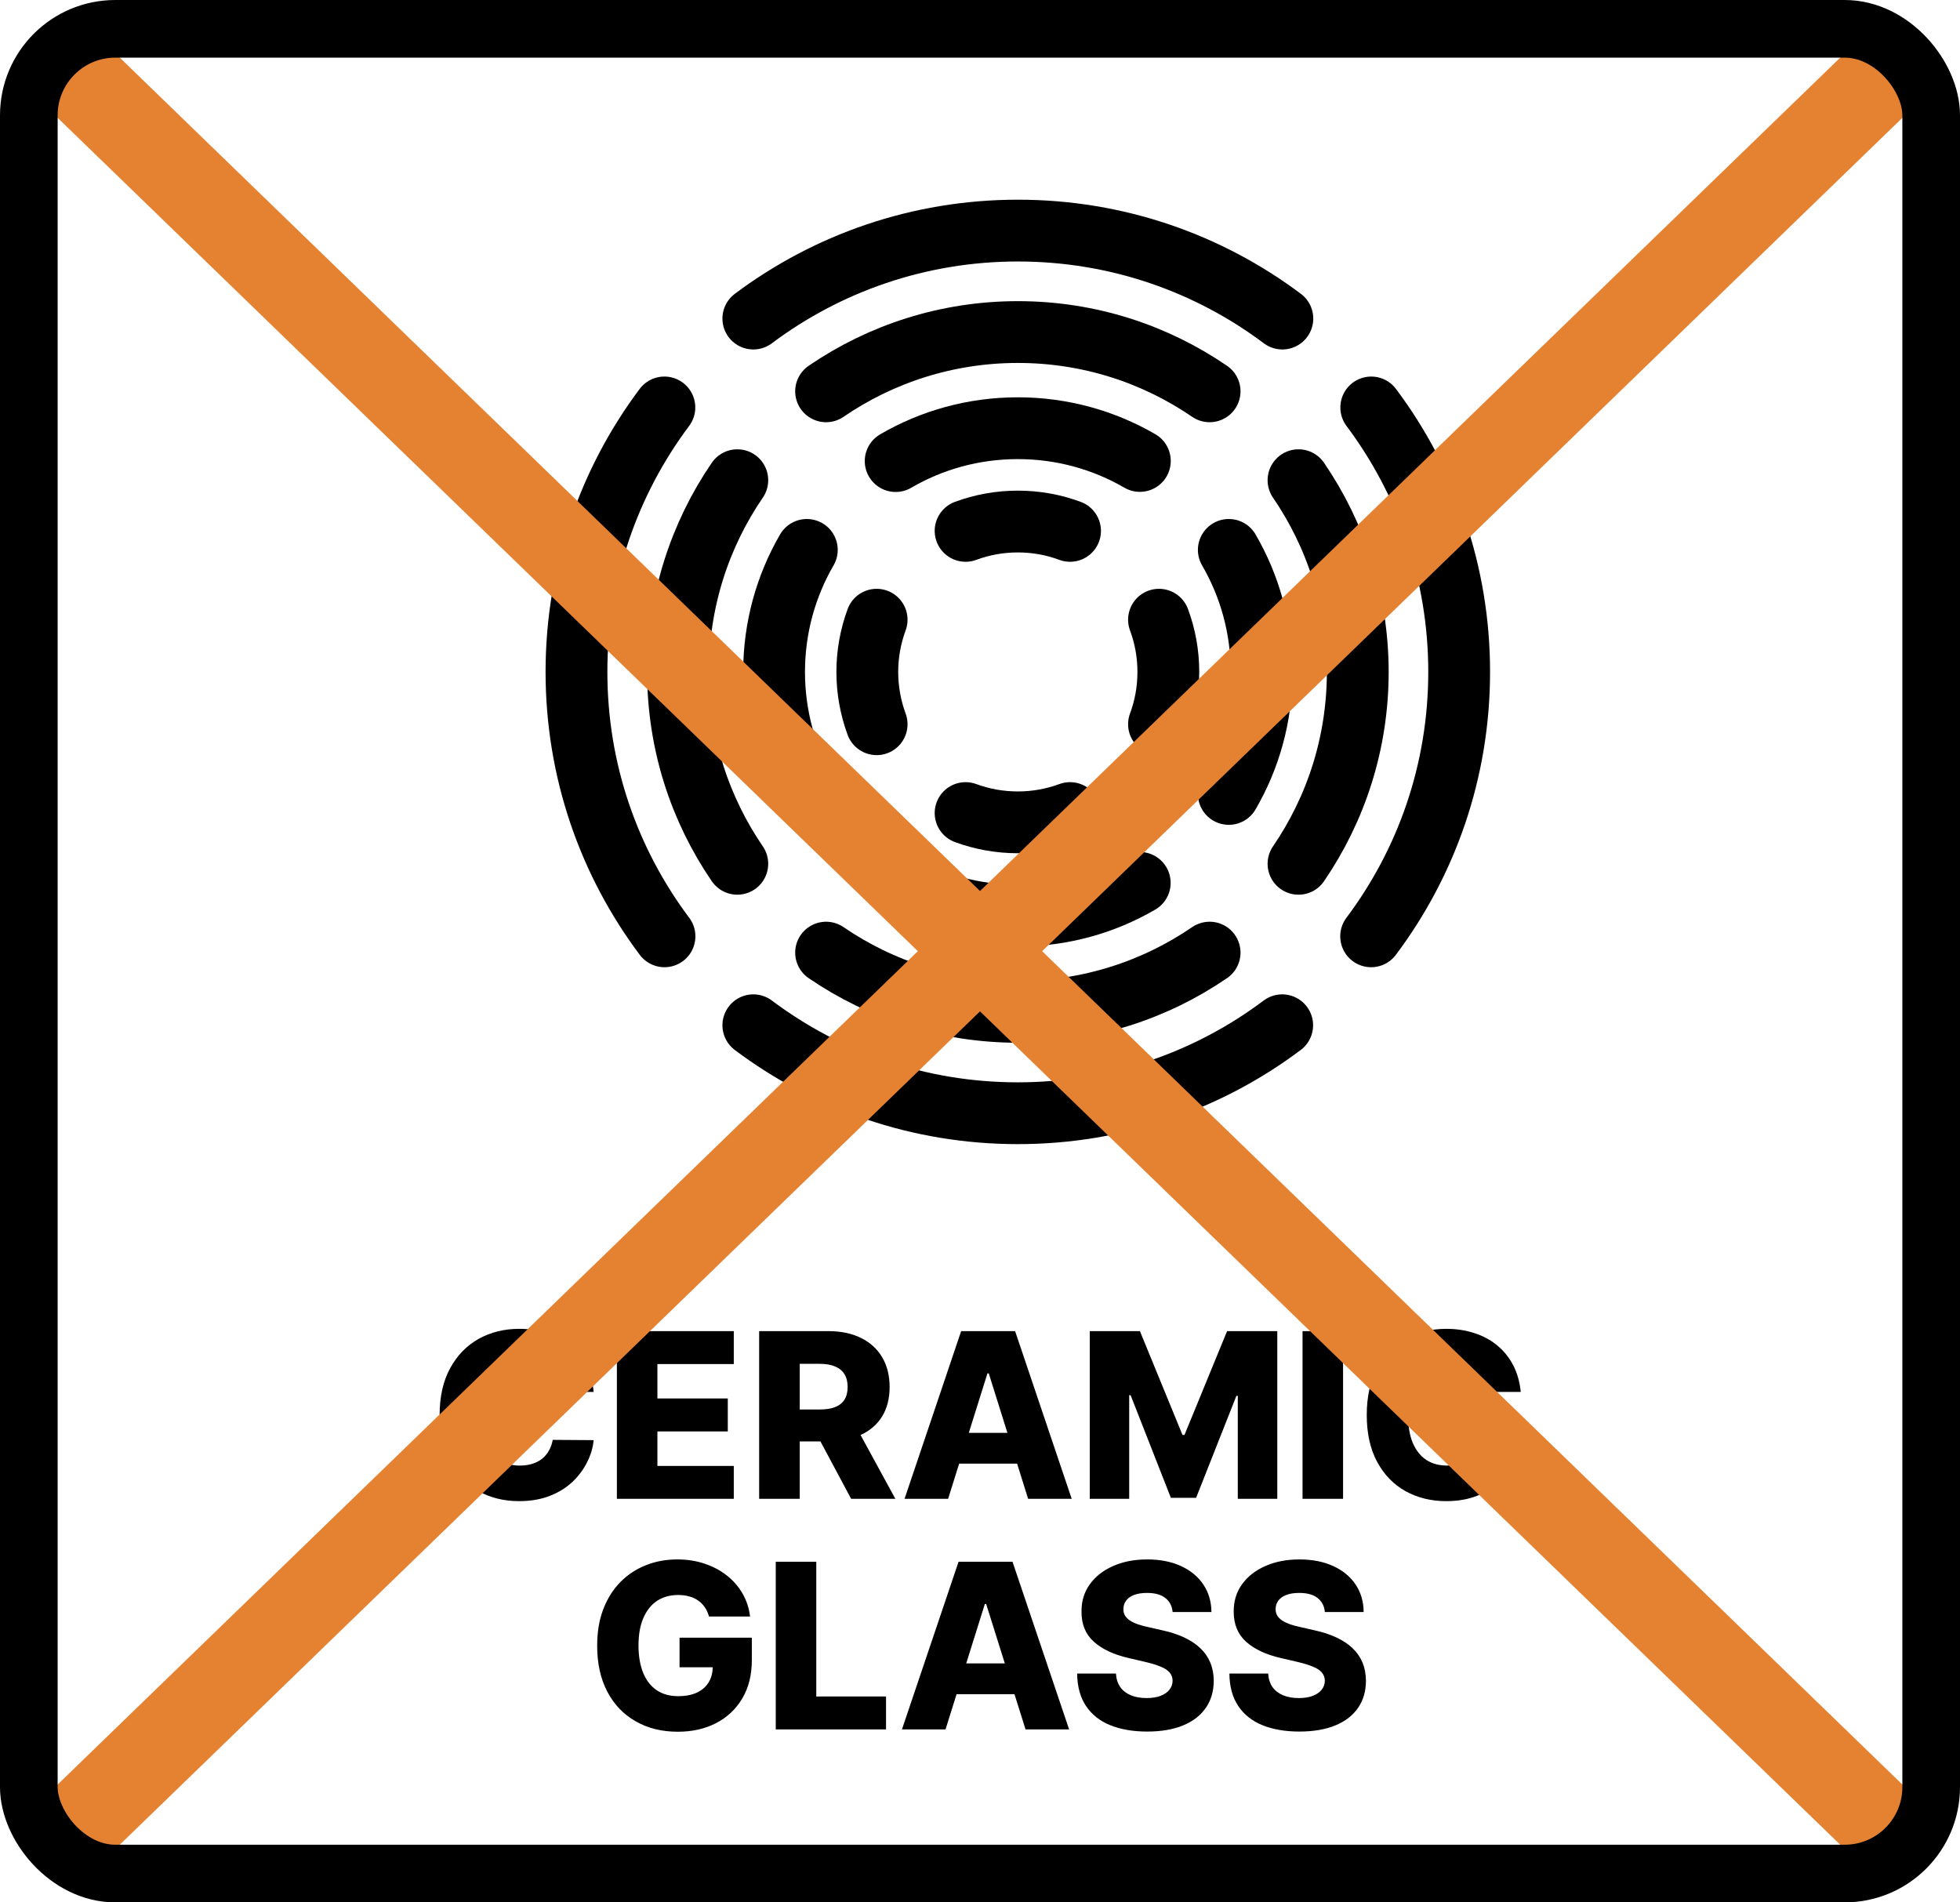 <svg xmlns="http://www.w3.org/2000/svg" fill="none" viewBox="0 0 34 33" height="33" width="34">
<path stroke-linejoin="round" stroke-linecap="round" stroke-width="1.072" stroke="black" d="M11.527 16.242C10.567 14.963 10 13.376 10 11.655C10 9.934 10.567 8.347 11.525 7.068"></path>
<path stroke-linejoin="round" stroke-linecap="round" stroke-width="1.072" stroke="black" d="M23.787 7.068C24.745 8.347 25.312 9.934 25.312 11.655C25.312 13.376 24.745 14.963 23.785 16.242"></path>
<path stroke-linejoin="round" stroke-linecap="round" stroke-width="1.072" stroke="black" d="M13.068 17.785C14.347 18.745 15.935 19.311 17.656 19.311C19.377 19.311 20.965 18.745 22.242 17.785"></path>
<path stroke-linejoin="round" stroke-linecap="round" stroke-width="1.072" stroke="black" d="M13.068 5.526C14.347 4.568 15.935 4 17.657 4C19.38 4 20.966 4.567 22.245 5.526"></path>
<path stroke-linejoin="round" stroke-linecap="round" stroke-width="1.072" stroke="black" d="M12.79 14.984C12.142 14.037 11.762 12.892 11.762 11.657C11.762 10.422 12.142 9.277 12.79 8.33"></path>
<path stroke-linejoin="round" stroke-linecap="round" stroke-width="1.072" stroke="black" d="M22.525 8.33C23.173 9.277 23.553 10.422 23.553 11.657C23.553 12.892 23.173 14.037 22.525 14.984"></path>
<path stroke-linejoin="round" stroke-linecap="round" stroke-width="1.072" stroke="black" d="M14.33 16.525C15.277 17.173 16.422 17.552 17.657 17.552C18.893 17.552 20.036 17.173 20.983 16.525"></path>
<path stroke-linejoin="round" stroke-linecap="round" stroke-width="1.072" stroke="black" d="M14.33 6.788C15.277 6.14 16.422 5.76 17.657 5.76C18.893 5.76 20.036 6.14 20.983 6.788"></path>
<path stroke-linejoin="round" stroke-linecap="round" stroke-width="1.072" stroke="black" d="M13.996 13.772C13.635 13.151 13.428 12.427 13.428 11.656C13.428 10.885 13.635 10.161 13.996 9.539"></path>
<path stroke-linejoin="round" stroke-linecap="round" stroke-width="1.072" stroke="black" d="M21.316 9.539C21.678 10.161 21.885 10.885 21.885 11.656C21.885 12.427 21.678 13.151 21.316 13.772"></path>
<path stroke-linejoin="round" stroke-linecap="round" stroke-width="1.072" stroke="black" d="M15.539 15.315C16.162 15.676 16.885 15.883 17.656 15.883C18.427 15.883 19.15 15.677 19.771 15.315"></path>
<path stroke-linejoin="round" stroke-linecap="round" stroke-width="1.072" stroke="black" d="M15.537 7.998C16.16 7.635 16.883 7.428 17.656 7.428C18.428 7.428 19.151 7.635 19.773 7.996"></path>
<path stroke-linejoin="round" stroke-linecap="round" stroke-width="1.072" stroke="black" d="M15.207 12.563C15.103 12.281 15.045 11.974 15.045 11.656C15.045 11.339 15.103 11.032 15.207 10.75"></path>
<path stroke-linejoin="round" stroke-linecap="round" stroke-width="1.072" stroke="black" d="M20.105 10.75C20.21 11.032 20.267 11.337 20.267 11.656C20.267 11.976 20.21 12.281 20.105 12.563"></path>
<path stroke-linejoin="round" stroke-linecap="round" stroke-width="1.072" stroke="black" d="M16.75 14.104C17.032 14.208 17.337 14.265 17.657 14.265C17.976 14.265 18.28 14.208 18.562 14.104"></path>
<path stroke-linejoin="round" stroke-linecap="round" stroke-width="1.072" stroke="black" d="M16.75 9.209C17.032 9.104 17.337 9.047 17.657 9.047C17.976 9.047 18.28 9.104 18.562 9.209"></path>
<path fill="black" d="M10.298 24.145H9.588C9.579 24.072 9.559 24.006 9.53 23.947C9.5 23.889 9.462 23.838 9.413 23.797C9.365 23.755 9.308 23.724 9.241 23.702C9.176 23.679 9.104 23.668 9.024 23.668C8.883 23.668 8.761 23.702 8.659 23.771C8.558 23.84 8.48 23.94 8.425 24.071C8.371 24.202 8.344 24.36 8.344 24.546C8.344 24.739 8.371 24.901 8.426 25.031C8.482 25.161 8.56 25.259 8.661 25.325C8.762 25.391 8.882 25.423 9.02 25.423C9.098 25.423 9.168 25.413 9.232 25.393C9.296 25.374 9.352 25.345 9.401 25.307C9.45 25.268 9.49 25.221 9.521 25.166C9.553 25.11 9.576 25.047 9.588 24.977L10.298 24.982C10.286 25.11 10.249 25.237 10.186 25.362C10.124 25.487 10.04 25.601 9.932 25.704C9.824 25.807 9.692 25.888 9.537 25.949C9.383 26.009 9.205 26.04 9.006 26.04C8.742 26.04 8.507 25.982 8.298 25.866C8.091 25.75 7.927 25.581 7.807 25.358C7.687 25.135 7.626 24.865 7.626 24.546C7.626 24.225 7.688 23.954 7.81 23.732C7.932 23.509 8.097 23.34 8.305 23.224C8.514 23.109 8.747 23.051 9.006 23.051C9.182 23.051 9.345 23.076 9.494 23.125C9.644 23.173 9.776 23.244 9.889 23.338C10.003 23.431 10.095 23.545 10.166 23.68C10.237 23.816 10.281 23.971 10.298 24.145ZM10.701 26V23.091H12.729V23.662H11.404V24.259H12.625V24.831H11.404V25.429H12.729V26H10.701ZM13.169 26V23.091H14.371C14.589 23.091 14.777 23.13 14.935 23.209C15.094 23.287 15.217 23.398 15.303 23.544C15.389 23.689 15.432 23.861 15.432 24.06C15.432 24.261 15.388 24.433 15.3 24.574C15.212 24.714 15.087 24.821 14.925 24.895C14.763 24.968 14.571 25.004 14.35 25.004H13.59V24.45H14.219C14.325 24.45 14.414 24.437 14.485 24.409C14.557 24.381 14.611 24.338 14.648 24.281C14.685 24.224 14.704 24.15 14.704 24.06C14.704 23.97 14.685 23.895 14.648 23.837C14.611 23.777 14.557 23.733 14.485 23.703C14.413 23.673 14.324 23.658 14.219 23.658H13.873V26H13.169ZM14.807 24.671L15.532 26H14.765L14.054 24.671H14.807ZM16.447 26H15.691L16.673 23.091H17.609L18.591 26H17.835L17.152 23.824H17.129L16.447 26ZM16.346 24.855H17.926V25.389H16.346V24.855ZM18.904 23.091H19.774L20.513 24.892H20.547L21.286 23.091H22.157V26H21.472V24.213H21.448L20.749 25.982H20.311L19.613 24.203H19.588V26H18.904V23.091ZM23.298 23.091V26H22.595V23.091H23.298ZM26.38 24.145H25.67C25.661 24.072 25.641 24.006 25.612 23.947C25.582 23.889 25.544 23.838 25.495 23.797C25.447 23.755 25.39 23.724 25.323 23.702C25.258 23.679 25.186 23.668 25.106 23.668C24.965 23.668 24.843 23.702 24.741 23.771C24.64 23.84 24.562 23.94 24.507 24.071C24.453 24.202 24.426 24.36 24.426 24.546C24.426 24.739 24.453 24.901 24.508 25.031C24.564 25.161 24.642 25.259 24.742 25.325C24.844 25.391 24.964 25.423 25.102 25.423C25.18 25.423 25.25 25.413 25.314 25.393C25.378 25.374 25.434 25.345 25.483 25.307C25.532 25.268 25.572 25.221 25.603 25.166C25.636 25.11 25.658 25.047 25.67 24.977L26.38 24.982C26.368 25.11 26.331 25.237 26.268 25.362C26.207 25.487 26.122 25.601 26.014 25.704C25.906 25.807 25.774 25.888 25.619 25.949C25.465 26.009 25.288 26.04 25.088 26.04C24.825 26.04 24.589 25.982 24.38 25.866C24.173 25.75 24.009 25.581 23.889 25.358C23.769 25.135 23.709 24.865 23.709 24.546C23.709 24.225 23.77 23.954 23.892 23.732C24.014 23.509 24.179 23.34 24.387 23.224C24.596 23.109 24.829 23.051 25.088 23.051C25.264 23.051 25.427 23.076 25.576 23.125C25.726 23.173 25.858 23.244 25.971 23.338C26.085 23.431 26.177 23.545 26.248 23.68C26.319 23.816 26.363 23.971 26.38 24.145ZM12.299 28.041C12.283 27.982 12.259 27.929 12.228 27.884C12.197 27.837 12.159 27.798 12.113 27.766C12.068 27.733 12.016 27.709 11.957 27.693C11.898 27.676 11.834 27.668 11.764 27.668C11.623 27.668 11.5 27.702 11.397 27.77C11.295 27.838 11.216 27.938 11.16 28.068C11.104 28.198 11.076 28.356 11.076 28.541C11.076 28.728 11.103 28.887 11.157 29.018C11.211 29.15 11.289 29.25 11.392 29.32C11.494 29.389 11.618 29.423 11.764 29.423C11.893 29.423 12.001 29.402 12.09 29.361C12.18 29.318 12.248 29.258 12.295 29.18C12.341 29.103 12.364 29.011 12.364 28.906L12.495 28.922H11.788V28.409H13.042V28.794C13.042 29.055 12.987 29.277 12.876 29.463C12.766 29.649 12.614 29.791 12.421 29.891C12.229 29.99 12.008 30.04 11.758 30.04C11.48 30.04 11.237 29.98 11.027 29.859C10.816 29.739 10.652 29.568 10.535 29.345C10.418 29.122 10.359 28.857 10.359 28.55C10.359 28.311 10.394 28.099 10.465 27.915C10.536 27.729 10.635 27.572 10.762 27.443C10.89 27.314 11.038 27.217 11.205 27.151C11.374 27.084 11.555 27.051 11.749 27.051C11.918 27.051 12.075 27.075 12.22 27.124C12.366 27.172 12.494 27.24 12.606 27.328C12.719 27.416 12.81 27.521 12.88 27.642C12.95 27.763 12.994 27.896 13.011 28.041H12.299ZM13.457 30V27.091H14.16V29.429H15.37V30H13.457ZM16.402 30H15.646L16.628 27.091H17.564L18.546 30H17.79L17.107 27.824H17.084L16.402 30ZM16.301 28.855H17.881V29.389H16.301V28.855ZM20.341 27.963C20.332 27.859 20.29 27.778 20.215 27.72C20.141 27.662 20.036 27.632 19.898 27.632C19.807 27.632 19.732 27.644 19.671 27.668C19.61 27.691 19.565 27.724 19.535 27.766C19.504 27.806 19.489 27.853 19.488 27.906C19.486 27.95 19.494 27.988 19.513 28.021C19.533 28.055 19.562 28.084 19.599 28.109C19.636 28.134 19.682 28.156 19.735 28.175C19.788 28.194 19.848 28.21 19.914 28.224L20.164 28.281C20.308 28.312 20.435 28.354 20.545 28.406C20.655 28.458 20.748 28.52 20.823 28.592C20.899 28.664 20.956 28.747 20.995 28.841C21.034 28.935 21.054 29.04 21.055 29.156C21.054 29.34 21.007 29.498 20.915 29.629C20.823 29.761 20.691 29.862 20.519 29.932C20.348 30.002 20.141 30.037 19.898 30.037C19.655 30.037 19.443 30 19.262 29.928C19.081 29.855 18.94 29.744 18.84 29.595C18.74 29.447 18.688 29.259 18.685 29.031H19.358C19.364 29.125 19.389 29.203 19.434 29.266C19.478 29.328 19.539 29.375 19.617 29.408C19.696 29.44 19.787 29.456 19.89 29.456C19.984 29.456 20.065 29.443 20.131 29.418C20.198 29.392 20.25 29.357 20.286 29.311C20.322 29.266 20.34 29.213 20.341 29.155C20.34 29.1 20.323 29.053 20.29 29.014C20.257 28.974 20.206 28.94 20.137 28.912C20.069 28.883 19.982 28.856 19.875 28.831L19.572 28.76C19.32 28.702 19.121 28.609 18.976 28.48C18.831 28.35 18.759 28.175 18.761 27.954C18.759 27.775 18.808 27.617 18.905 27.482C19.003 27.346 19.138 27.241 19.31 27.165C19.483 27.089 19.679 27.051 19.9 27.051C20.125 27.051 20.321 27.09 20.486 27.166C20.653 27.242 20.782 27.349 20.874 27.486C20.966 27.623 21.013 27.782 21.015 27.963H20.341ZM22.982 27.963C22.973 27.859 22.93 27.778 22.856 27.72C22.782 27.662 22.676 27.632 22.539 27.632C22.448 27.632 22.372 27.644 22.312 27.668C22.251 27.691 22.206 27.724 22.175 27.766C22.145 27.806 22.129 27.853 22.128 27.906C22.127 27.95 22.135 27.988 22.154 28.021C22.174 28.055 22.202 28.084 22.239 28.109C22.277 28.134 22.323 28.156 22.375 28.175C22.429 28.194 22.488 28.21 22.555 28.224L22.805 28.281C22.948 28.312 23.075 28.354 23.185 28.406C23.296 28.458 23.389 28.52 23.464 28.592C23.539 28.664 23.597 28.747 23.636 28.841C23.674 28.935 23.694 29.04 23.695 29.156C23.694 29.34 23.648 29.498 23.556 29.629C23.464 29.761 23.332 29.862 23.16 29.932C22.988 30.002 22.781 30.037 22.539 30.037C22.296 30.037 22.083 30 21.902 29.928C21.722 29.855 21.581 29.744 21.481 29.595C21.38 29.447 21.329 29.259 21.326 29.031H21.999C22.005 29.125 22.03 29.203 22.074 29.266C22.119 29.328 22.18 29.375 22.258 29.408C22.336 29.44 22.427 29.456 22.53 29.456C22.625 29.456 22.706 29.443 22.772 29.418C22.839 29.392 22.891 29.357 22.927 29.311C22.963 29.266 22.981 29.213 22.982 29.155C22.981 29.1 22.964 29.053 22.931 29.014C22.898 28.974 22.847 28.94 22.777 28.912C22.709 28.883 22.622 28.856 22.516 28.831L22.212 28.76C21.96 28.702 21.762 28.609 21.617 28.48C21.472 28.35 21.4 28.175 21.401 27.954C21.4 27.775 21.448 27.617 21.546 27.482C21.643 27.346 21.779 27.241 21.951 27.165C22.123 27.089 22.32 27.051 22.54 27.051C22.766 27.051 22.961 27.09 23.127 27.166C23.294 27.242 23.423 27.349 23.515 27.486C23.607 27.623 23.654 27.782 23.655 27.963H22.982Z"></path>
<path stroke-width="1.5" stroke="#E58232" d="M1 32L33 1"></path>
<path stroke-width="1.5" stroke="#E58232" d="M1 1L33 32"></path>
<rect stroke="black" rx="1.5" height="32" width="33" y="0.5" x="0.5"></rect>
</svg>
